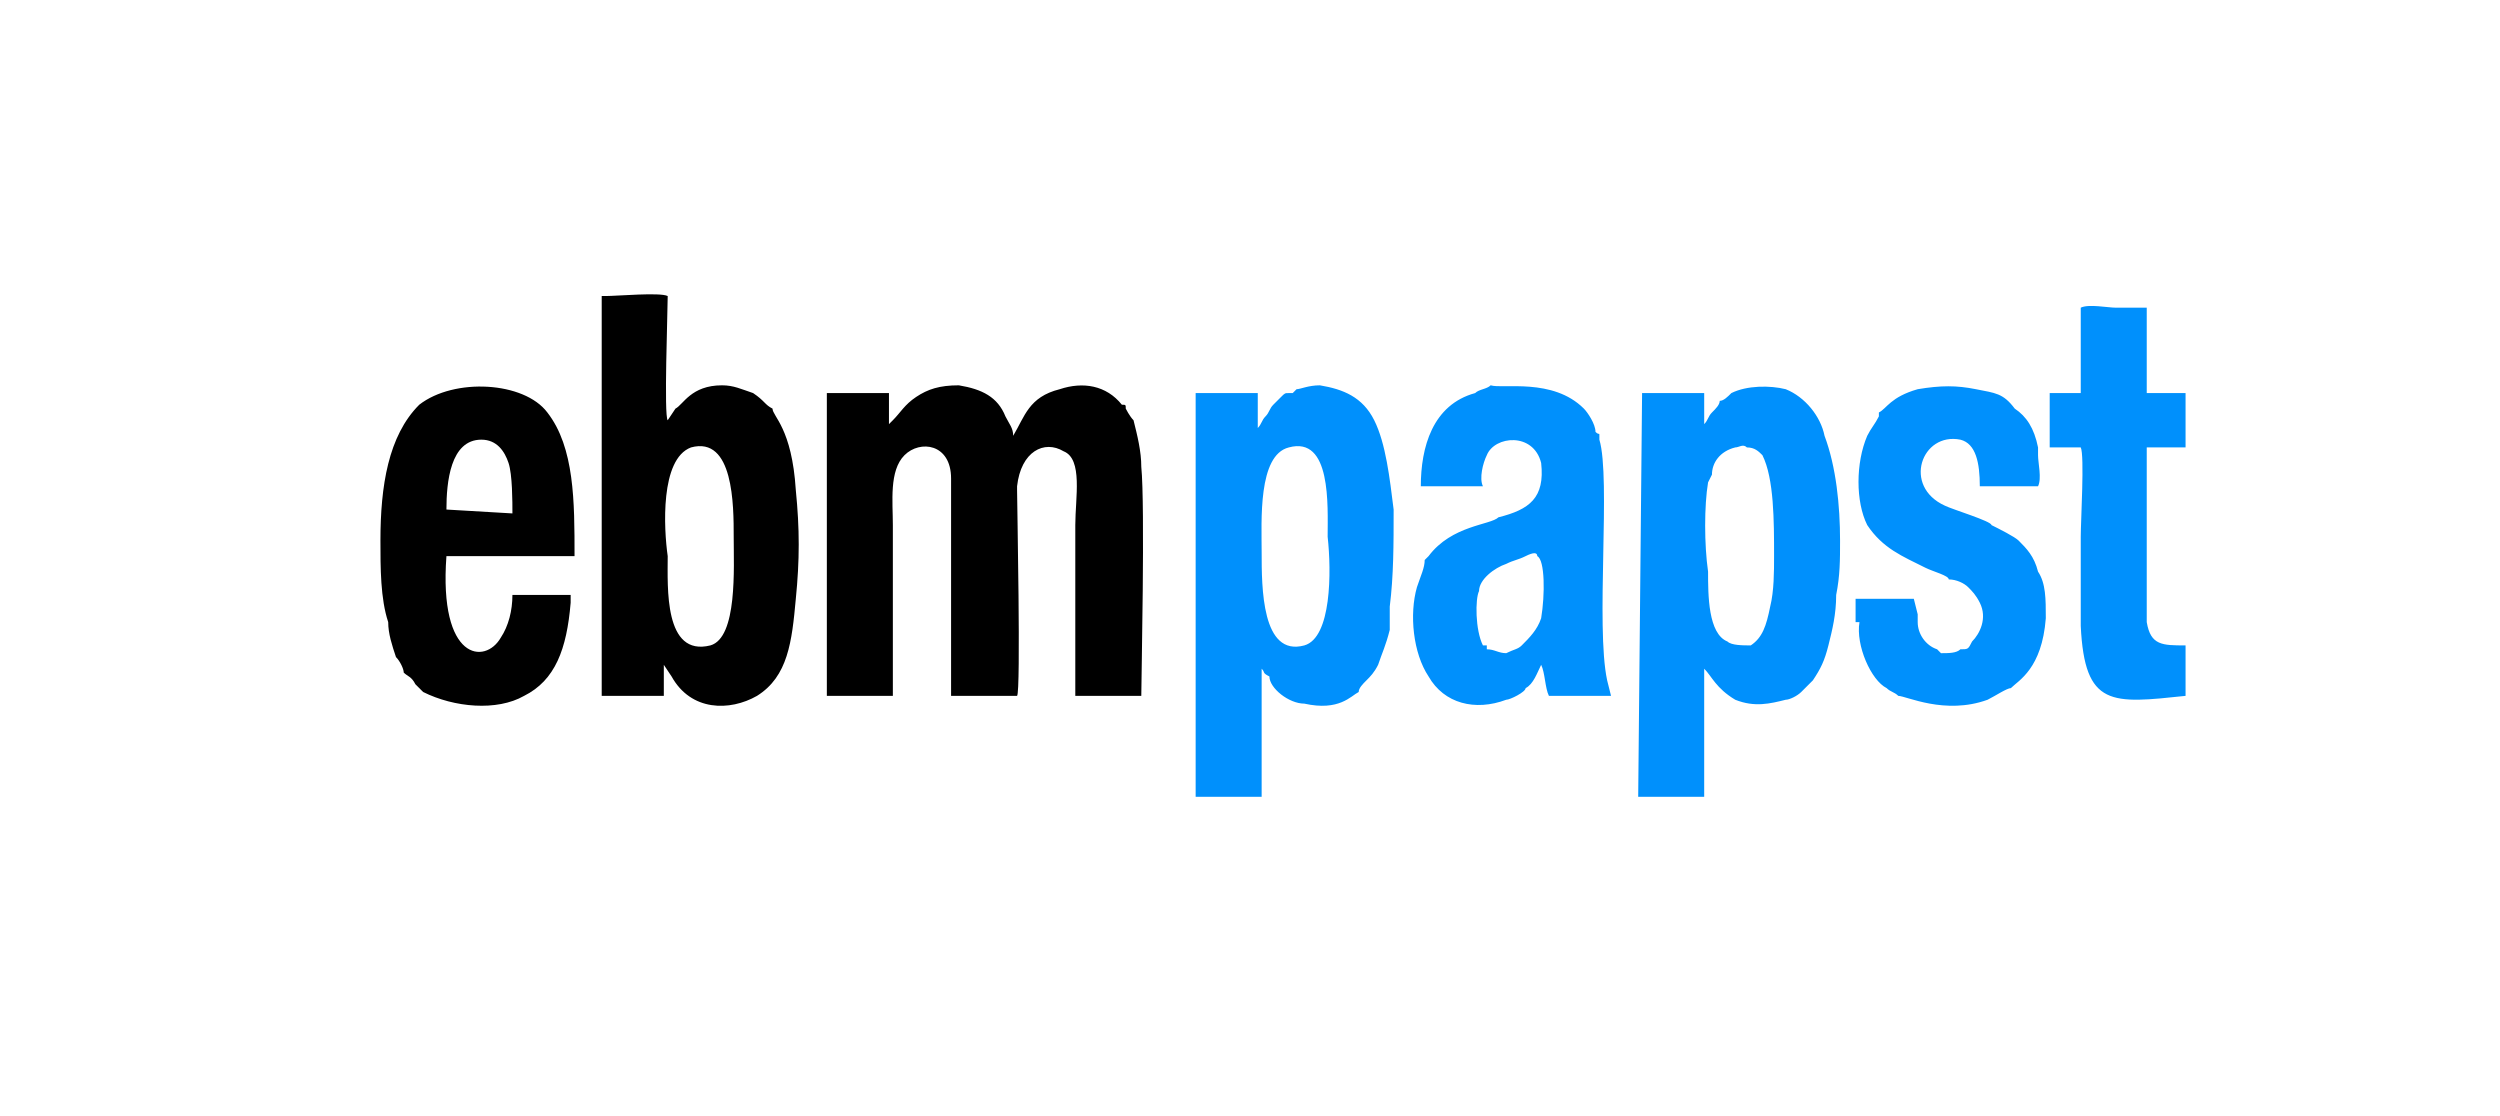 <?xml version="1.0" encoding="UTF-8"?> <svg xmlns="http://www.w3.org/2000/svg" xmlns:xlink="http://www.w3.org/1999/xlink" xml:space="preserve" width="28.917mm" height="12.91mm" version="1.1" style="shape-rendering:geometricPrecision; text-rendering:geometricPrecision; image-rendering:optimizeQuality; fill-rule:evenodd; clip-rule:evenodd" viewBox="0 0 644 287"> <defs> <style type="text/css"> .fil2 {fill:none} .fil0 {fill:black} .fil1 {fill:#0090FC} </style> </defs> <g id="Слой_x0020_1">  <g id="_504733511696"> <path class="fil0" d="M213 179l17 0c0,-14 0,-29 0,-44 0,-6 -1,-14 3,-18 4,-4 12,-3 12,6 0,6 0,55 0,56l17 0c1,-1 0,-50 0,-53l0 -1c1,-9 7,-12 12,-9 5,2 3,12 3,19l0 44 17 0c0,-4 1,-49 0,-59 0,-4 -1,-8 -2,-12 -1,-1 -2,-3 -2,-3 0,-1 0,-1 -1,-1 0,0 0,0 0,0 -4,-5 -10,-6 -16,-4 -8,2 -9,7 -12,12 0,-2 -1,-3 -2,-5 -2,-5 -6,-7 -12,-8 -5,0 -8,1 -11,3 -3,2 -4,4 -6,6l-1 1c0,0 0,0 0,0l0 -8 -16 0 0 78zm-41 -71c-1,-1 0,-28 0,-32 -2,-1 -13,0 -16,0 -2,0 -1,0 -1,0l0 74 0 29 16 0 0 -8 2 3c5,9 15,9 22,5 8,-5 9,-14 10,-25 1,-10 1,-18 0,-28 -1,-16 -6,-19 -6,-21 -2,-1 -2,-2 -5,-4 -3,-1 -5,-2 -8,-2 -8,0 -10,5 -12,6l-2 3zm-57 23c0,-7 1,-18 9,-18 4,0 6,3 7,6 1,3 1,10 1,13l-17 -1zm-8 45c0,0 1,1 2,2 8,4 19,5 26,1 8,-4 11,-12 12,-24l0 -2c-1,0 -12,0 -15,0 0,4 -1,8 -3,11 -4,7 -16,6 -14,-21l33 0c0,-14 0,-28 -7,-37 -6,-8 -24,-9 -33,-2 -8,8 -10,21 -10,35 0,7 0,15 2,21 0,3 1,6 2,9 1,1 2,3 2,4 1,1 2,1 3,3zm71 -61c11,-3 11,15 11,23 0,8 1,26 -6,28 -12,3 -11,-15 -11,-23 -1,-7 -2,-25 6,-28z"></path> <path class="fil1" d="M440 124l1 -2c0,-3 2,-6 6,-7 1,0 2,-1 3,0 2,0 3,1 4,2 3,6 3,17 3,26 0,4 0,9 -1,13 -1,5 -2,8 -5,10 -2,0 -5,0 -6,-1 -5,-2 -5,-12 -5,-18 -1,-7 -1,-17 0,-23zm54 34l-1 -4 -14 0 -1 0c0,1 0,4 0,5l0 1c0,0 0,0 1,0 -1,6 3,15 7,17l0 0c1,1 2,1 3,2 2,0 12,5 23,1 2,-1 5,-3 6,-3 2,-2 8,-5 9,-18 0,-5 0,-9 -2,-12 -1,-4 -3,-6 -5,-8 -1,-1 -5,-3 -7,-4 0,-1 -10,-4 -12,-5 -11,-5 -6,-19 4,-17 4,1 5,6 5,12l15 0c1,-2 0,-6 0,-8l0 -2c-1,-5 -3,-8 -6,-10 -3,-4 -5,-4 -10,-5 -5,-1 -9,-1 -15,0 -7,2 -8,5 -10,6 0,1 0,1 0,1 -1,2 -2,3 -3,5 -3,7 -3,17 0,23 4,6 9,8 15,11 2,1 6,2 6,3 2,0 4,1 5,2 1,1 2,2 3,4 2,4 0,8 -2,10 -1,2 -1,2 -3,2 -1,1 -3,1 -5,1l-1 -1c-3,-1 -5,-4 -5,-7l0 -2zm59 -79c0,0 1,0 0,0l-8 0c-2,0 -7,-1 -9,0l0 22 -8 0 0 14 8 0c1,2 0,19 0,23 0,8 0,15 0,23 1,21 8,20 27,18 0,-1 0,-12 0,-13 -6,0 -9,0 -10,-6 0,-3 0,-40 0,-45l10 0 0 -14 -8 0c-2,0 -2,0 -2,0l0 -22zm-229 31c0,-1 0,-1 0,-1 0,-1 0,-7 0,-8l-16 0 0 104 17 0 0 -33c1,1 0,1 2,2 0,3 5,7 9,7 9,2 12,-2 14,-3 0,-1 1,-2 2,-3 1,-1 2,-2 3,-4 1,-3 2,-5 3,-9l0 -6c1,-8 1,-16 1,-25 -1,-8 -2,-17 -5,-23 -3,-6 -8,-8 -14,-9 -3,0 -5,1 -6,1l-1 1c0,0 -1,0 -1,0 -1,0 -1,0 -2,1 0,0 -1,1 -2,2 -1,1 -1,2 -2,3 -1,1 -1,2 -2,3zm73 49c-1,3 -3,5 -5,7 -1,1 -2,1 -4,2 -2,0 -3,-1 -5,-1 0,-1 0,0 0,-1 0,0 0,0 -1,0 -2,-4 -2,-12 -1,-14 0,-3 4,-6 7,-7 2,-1 3,-1 5,-2 2,-1 3,-1 3,0 2,1 2,10 1,16zm-4 18c2,-1 3,-4 4,-6 1,2 1,6 2,8l16 0 -1 -4c-3,-14 1,-52 -2,-62 0,-1 0,-1 0,-1 0,-1 0,0 -1,-1 0,-2 -2,-5 -3,-6 -8,-8 -21,-5 -24,-6 -1,1 -3,1 -4,2 -11,3 -14,14 -14,24l16 0c-1,-2 0,-6 1,-8 2,-5 12,-6 14,2 1,9 -3,12 -11,14 -2,2 -12,2 -18,10 0,0 0,0 0,0 -1,1 -1,1 -1,1 0,2 -1,4 -2,7 -2,7 -1,17 3,23 4,7 12,9 20,6 1,0 5,-2 5,-3zm-61 -62c11,-3 10,15 10,23 1,9 1,26 -6,28 -11,3 -11,-15 -11,-24 0,-8 -1,-25 7,-27zm111 -12c0,1 -1,2 -2,3 -1,1 -1,2 -2,3l0 -8 -16 0 -1 104 17 0 0 -33c2,2 3,5 8,8 5,2 9,1 13,0 1,0 3,-1 4,-2 1,-1 2,-2 3,-3 2,-3 3,-5 4,-9 1,-4 2,-8 2,-13 1,-5 1,-9 1,-14 0,-9 -1,-19 -4,-27 -1,-5 -5,-10 -10,-12 -4,-1 -10,-1 -14,1 -1,1 -2,2 -3,2z"></path> </g> <rect class="fil2" width="644" height="287"></rect> </g> </svg> 